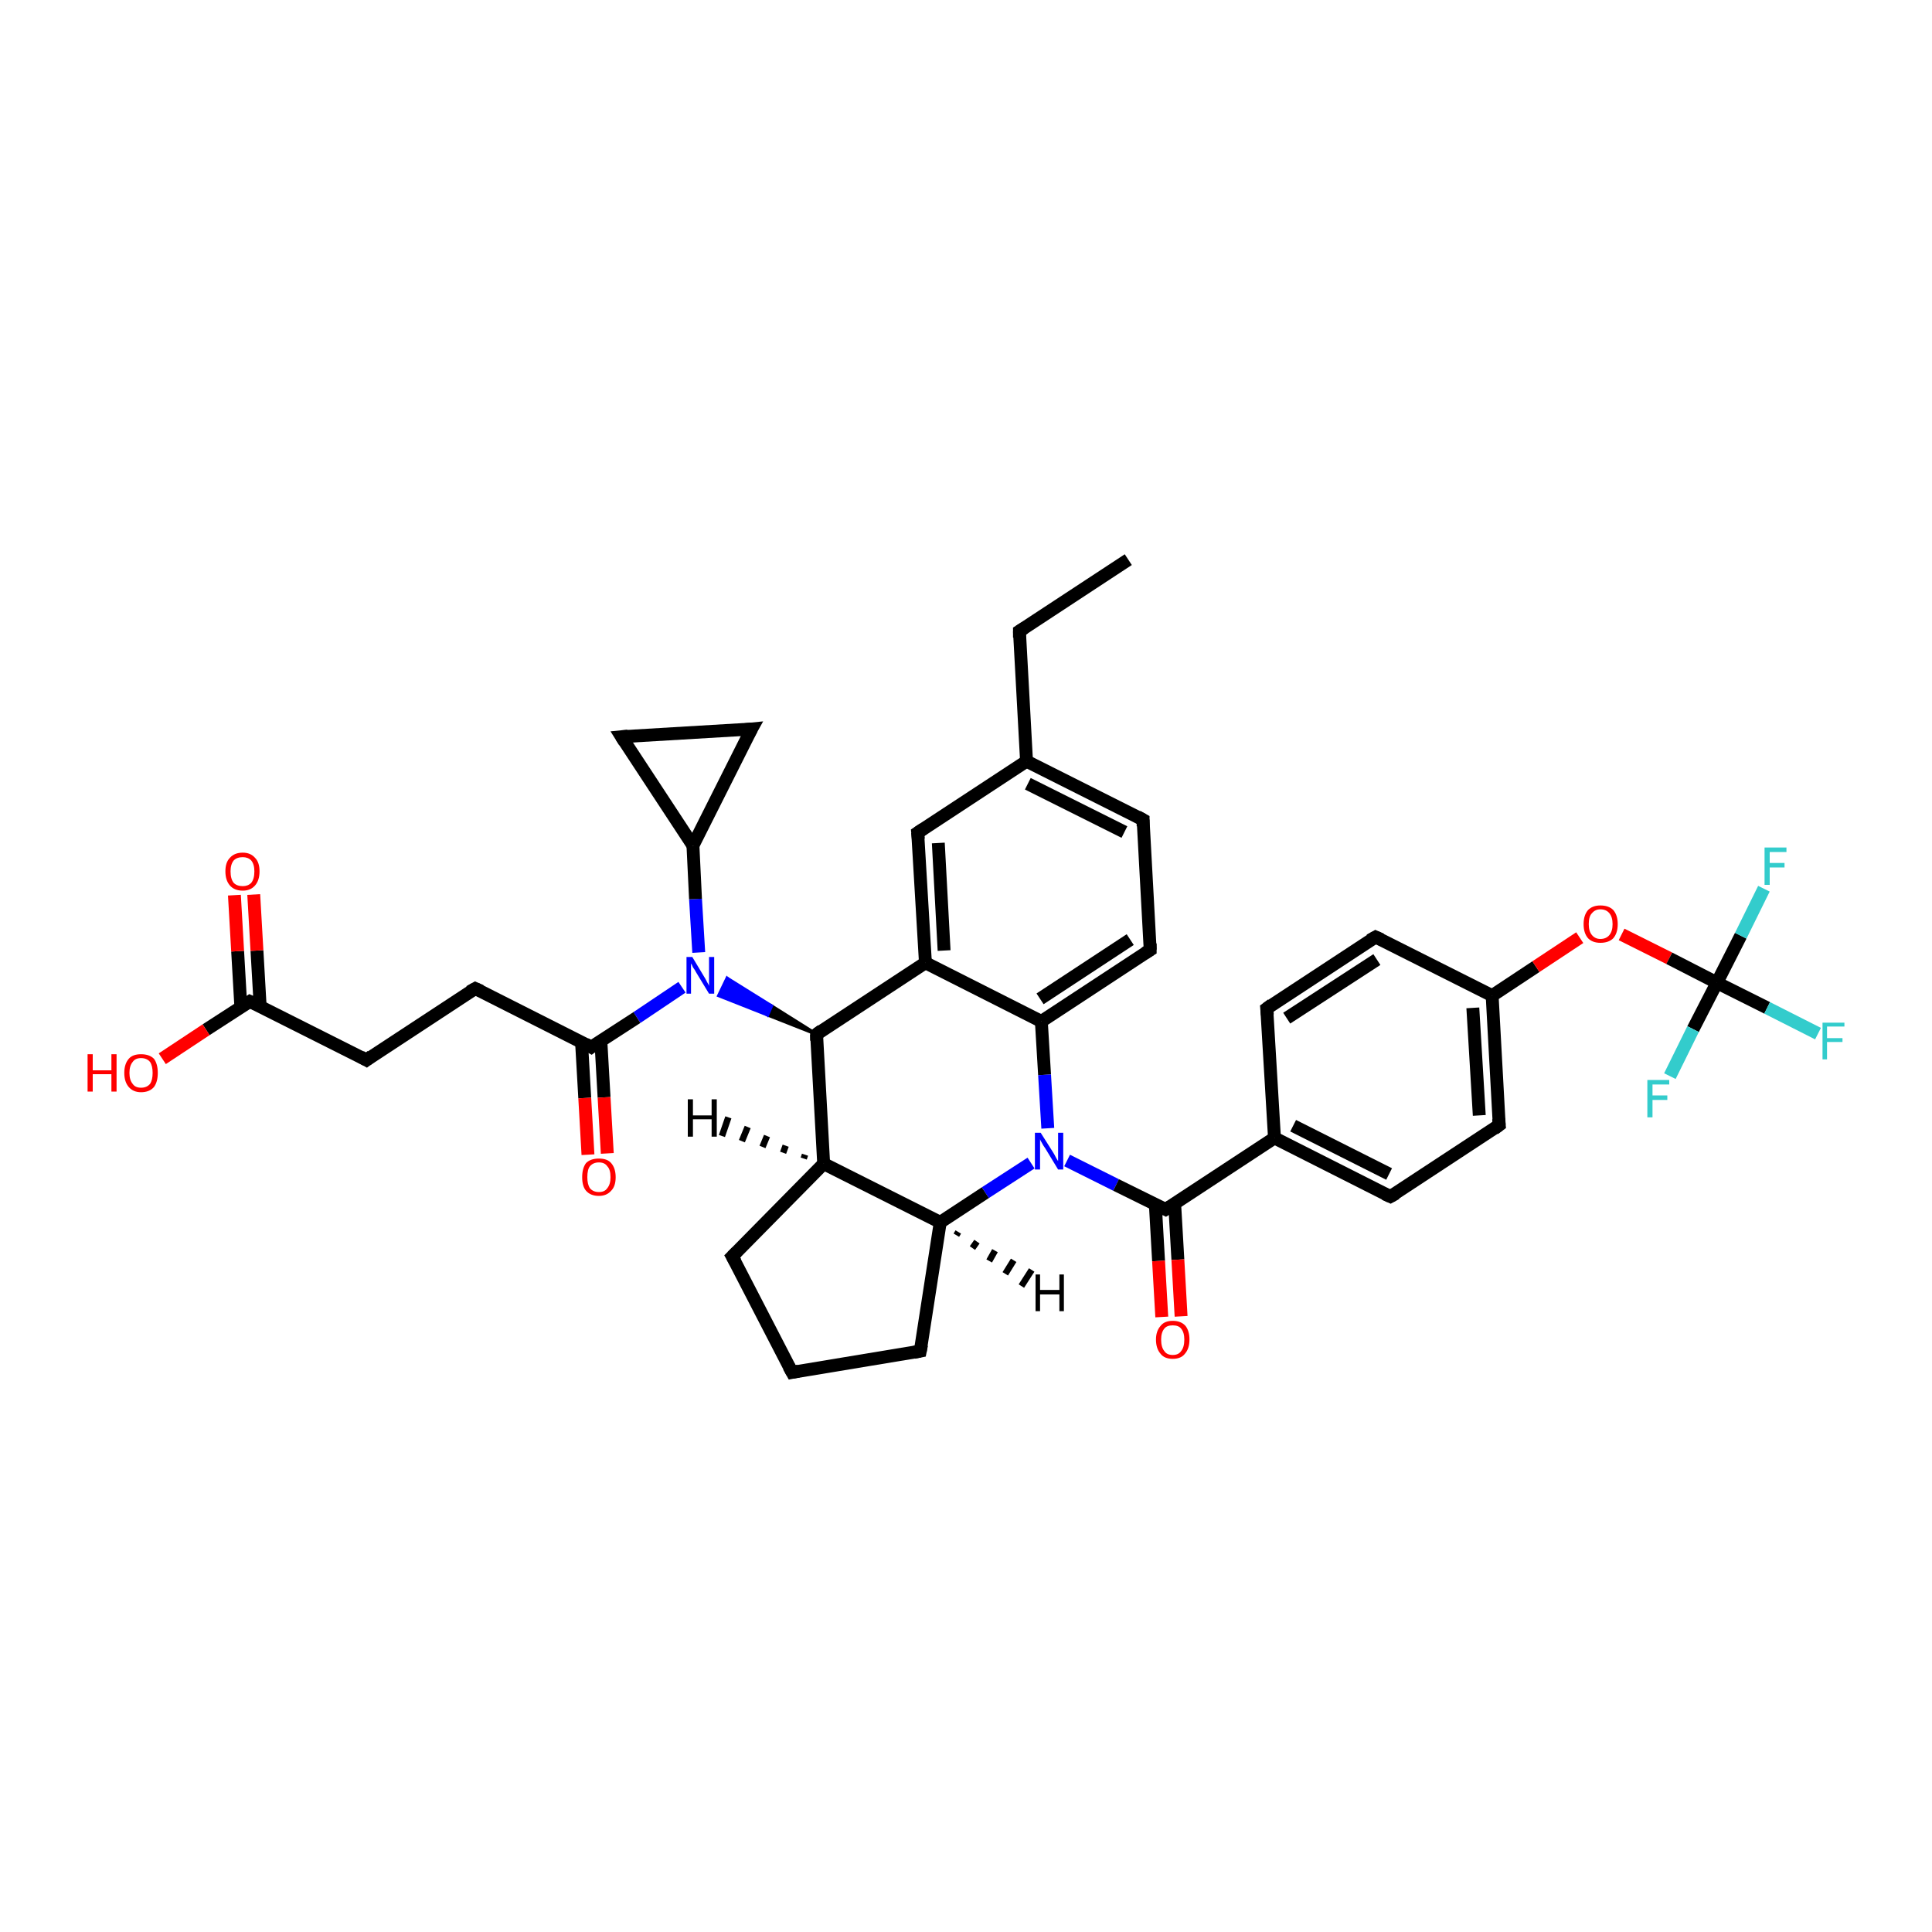 <?xml version='1.0' encoding='iso-8859-1'?>
<svg version='1.1' baseProfile='full'
              xmlns='http://www.w3.org/2000/svg'
                      xmlns:rdkit='http://www.rdkit.org/xml'
                      xmlns:xlink='http://www.w3.org/1999/xlink'
                  xml:space='preserve'
width='300px' height='300px' viewBox='0 0 300 300'>
<!-- END OF HEADER -->
<rect style='opacity:1.0;fill:#FFFFFF;stroke:none' width='300.0' height='300.0' x='0.0' y='0.0'> </rect>
<path class='bond-0 atom-0 atom-1' d='M 175.2,86.9 L 158.3,98.0' style='fill:none;fill-rule:evenodd;stroke:#000000;stroke-width:2.0px;stroke-linecap:butt;stroke-linejoin:miter;stroke-opacity:1' />
<path class='bond-1 atom-1 atom-2' d='M 158.3,98.0 L 159.4,118.2' style='fill:none;fill-rule:evenodd;stroke:#000000;stroke-width:2.0px;stroke-linecap:butt;stroke-linejoin:miter;stroke-opacity:1' />
<path class='bond-2 atom-2 atom-3' d='M 159.4,118.2 L 177.5,127.3' style='fill:none;fill-rule:evenodd;stroke:#000000;stroke-width:2.0px;stroke-linecap:butt;stroke-linejoin:miter;stroke-opacity:1' />
<path class='bond-2 atom-2 atom-3' d='M 159.6,121.7 L 174.6,129.2' style='fill:none;fill-rule:evenodd;stroke:#000000;stroke-width:2.0px;stroke-linecap:butt;stroke-linejoin:miter;stroke-opacity:1' />
<path class='bond-3 atom-3 atom-4' d='M 177.5,127.3 L 178.6,147.5' style='fill:none;fill-rule:evenodd;stroke:#000000;stroke-width:2.0px;stroke-linecap:butt;stroke-linejoin:miter;stroke-opacity:1' />
<path class='bond-4 atom-4 atom-5' d='M 178.6,147.5 L 161.7,158.6' style='fill:none;fill-rule:evenodd;stroke:#000000;stroke-width:2.0px;stroke-linecap:butt;stroke-linejoin:miter;stroke-opacity:1' />
<path class='bond-4 atom-4 atom-5' d='M 175.5,145.9 L 161.5,155.1' style='fill:none;fill-rule:evenodd;stroke:#000000;stroke-width:2.0px;stroke-linecap:butt;stroke-linejoin:miter;stroke-opacity:1' />
<path class='bond-5 atom-5 atom-6' d='M 161.7,158.6 L 162.2,166.9' style='fill:none;fill-rule:evenodd;stroke:#000000;stroke-width:2.0px;stroke-linecap:butt;stroke-linejoin:miter;stroke-opacity:1' />
<path class='bond-5 atom-5 atom-6' d='M 162.2,166.9 L 162.7,175.2' style='fill:none;fill-rule:evenodd;stroke:#0000FF;stroke-width:2.0px;stroke-linecap:butt;stroke-linejoin:miter;stroke-opacity:1' />
<path class='bond-6 atom-6 atom-7' d='M 160.1,180.6 L 153.0,185.2' style='fill:none;fill-rule:evenodd;stroke:#0000FF;stroke-width:2.0px;stroke-linecap:butt;stroke-linejoin:miter;stroke-opacity:1' />
<path class='bond-6 atom-6 atom-7' d='M 153.0,185.2 L 146.0,189.8' style='fill:none;fill-rule:evenodd;stroke:#000000;stroke-width:2.0px;stroke-linecap:butt;stroke-linejoin:miter;stroke-opacity:1' />
<path class='bond-7 atom-7 atom-8' d='M 146.0,189.8 L 142.9,209.8' style='fill:none;fill-rule:evenodd;stroke:#000000;stroke-width:2.0px;stroke-linecap:butt;stroke-linejoin:miter;stroke-opacity:1' />
<path class='bond-8 atom-8 atom-9' d='M 142.9,209.8 L 123.0,213.1' style='fill:none;fill-rule:evenodd;stroke:#000000;stroke-width:2.0px;stroke-linecap:butt;stroke-linejoin:miter;stroke-opacity:1' />
<path class='bond-9 atom-9 atom-10' d='M 123.0,213.1 L 113.7,195.1' style='fill:none;fill-rule:evenodd;stroke:#000000;stroke-width:2.0px;stroke-linecap:butt;stroke-linejoin:miter;stroke-opacity:1' />
<path class='bond-10 atom-10 atom-11' d='M 113.7,195.1 L 127.9,180.7' style='fill:none;fill-rule:evenodd;stroke:#000000;stroke-width:2.0px;stroke-linecap:butt;stroke-linejoin:miter;stroke-opacity:1' />
<path class='bond-11 atom-11 atom-12' d='M 127.9,180.7 L 126.8,160.6' style='fill:none;fill-rule:evenodd;stroke:#000000;stroke-width:2.0px;stroke-linecap:butt;stroke-linejoin:miter;stroke-opacity:1' />
<path class='bond-12 atom-12 atom-13' d='M 126.8,160.6 L 119.2,157.6 L 119.8,156.2 Z' style='fill:#000000;fill-rule:evenodd;fill-opacity:1;stroke:#000000;stroke-width:0.5px;stroke-linecap:butt;stroke-linejoin:miter;stroke-opacity:1;' />
<path class='bond-12 atom-12 atom-13' d='M 119.2,157.6 L 112.9,151.9 L 111.6,154.6 Z' style='fill:#0000FF;fill-rule:evenodd;fill-opacity:1;stroke:#0000FF;stroke-width:0.5px;stroke-linecap:butt;stroke-linejoin:miter;stroke-opacity:1;' />
<path class='bond-12 atom-12 atom-13' d='M 119.2,157.6 L 119.8,156.2 L 112.9,151.9 Z' style='fill:#0000FF;fill-rule:evenodd;fill-opacity:1;stroke:#0000FF;stroke-width:0.5px;stroke-linecap:butt;stroke-linejoin:miter;stroke-opacity:1;' />
<path class='bond-13 atom-13 atom-14' d='M 108.5,147.9 L 108.0,139.6' style='fill:none;fill-rule:evenodd;stroke:#0000FF;stroke-width:2.0px;stroke-linecap:butt;stroke-linejoin:miter;stroke-opacity:1' />
<path class='bond-13 atom-13 atom-14' d='M 108.0,139.6 L 107.6,131.3' style='fill:none;fill-rule:evenodd;stroke:#000000;stroke-width:2.0px;stroke-linecap:butt;stroke-linejoin:miter;stroke-opacity:1' />
<path class='bond-14 atom-14 atom-15' d='M 107.6,131.3 L 96.5,114.4' style='fill:none;fill-rule:evenodd;stroke:#000000;stroke-width:2.0px;stroke-linecap:butt;stroke-linejoin:miter;stroke-opacity:1' />
<path class='bond-15 atom-15 atom-16' d='M 96.5,114.4 L 116.7,113.2' style='fill:none;fill-rule:evenodd;stroke:#000000;stroke-width:2.0px;stroke-linecap:butt;stroke-linejoin:miter;stroke-opacity:1' />
<path class='bond-16 atom-13 atom-17' d='M 105.9,153.3 L 98.9,158.0' style='fill:none;fill-rule:evenodd;stroke:#0000FF;stroke-width:2.0px;stroke-linecap:butt;stroke-linejoin:miter;stroke-opacity:1' />
<path class='bond-16 atom-13 atom-17' d='M 98.9,158.0 L 91.8,162.6' style='fill:none;fill-rule:evenodd;stroke:#000000;stroke-width:2.0px;stroke-linecap:butt;stroke-linejoin:miter;stroke-opacity:1' />
<path class='bond-17 atom-17 atom-18' d='M 90.3,161.8 L 90.8,170.5' style='fill:none;fill-rule:evenodd;stroke:#000000;stroke-width:2.0px;stroke-linecap:butt;stroke-linejoin:miter;stroke-opacity:1' />
<path class='bond-17 atom-17 atom-18' d='M 90.8,170.5 L 91.3,179.3' style='fill:none;fill-rule:evenodd;stroke:#FF0000;stroke-width:2.0px;stroke-linecap:butt;stroke-linejoin:miter;stroke-opacity:1' />
<path class='bond-17 atom-17 atom-18' d='M 93.3,161.6 L 93.8,170.4' style='fill:none;fill-rule:evenodd;stroke:#000000;stroke-width:2.0px;stroke-linecap:butt;stroke-linejoin:miter;stroke-opacity:1' />
<path class='bond-17 atom-17 atom-18' d='M 93.8,170.4 L 94.3,179.1' style='fill:none;fill-rule:evenodd;stroke:#FF0000;stroke-width:2.0px;stroke-linecap:butt;stroke-linejoin:miter;stroke-opacity:1' />
<path class='bond-18 atom-17 atom-19' d='M 91.8,162.6 L 73.8,153.5' style='fill:none;fill-rule:evenodd;stroke:#000000;stroke-width:2.0px;stroke-linecap:butt;stroke-linejoin:miter;stroke-opacity:1' />
<path class='bond-19 atom-19 atom-20' d='M 73.8,153.5 L 56.9,164.6' style='fill:none;fill-rule:evenodd;stroke:#000000;stroke-width:2.0px;stroke-linecap:butt;stroke-linejoin:miter;stroke-opacity:1' />
<path class='bond-20 atom-20 atom-21' d='M 56.9,164.6 L 38.8,155.5' style='fill:none;fill-rule:evenodd;stroke:#000000;stroke-width:2.0px;stroke-linecap:butt;stroke-linejoin:miter;stroke-opacity:1' />
<path class='bond-21 atom-21 atom-22' d='M 38.8,155.5 L 32.0,159.9' style='fill:none;fill-rule:evenodd;stroke:#000000;stroke-width:2.0px;stroke-linecap:butt;stroke-linejoin:miter;stroke-opacity:1' />
<path class='bond-21 atom-21 atom-22' d='M 32.0,159.9 L 25.2,164.4' style='fill:none;fill-rule:evenodd;stroke:#FF0000;stroke-width:2.0px;stroke-linecap:butt;stroke-linejoin:miter;stroke-opacity:1' />
<path class='bond-22 atom-21 atom-23' d='M 40.4,156.3 L 39.9,147.6' style='fill:none;fill-rule:evenodd;stroke:#000000;stroke-width:2.0px;stroke-linecap:butt;stroke-linejoin:miter;stroke-opacity:1' />
<path class='bond-22 atom-21 atom-23' d='M 39.9,147.6 L 39.4,138.9' style='fill:none;fill-rule:evenodd;stroke:#FF0000;stroke-width:2.0px;stroke-linecap:butt;stroke-linejoin:miter;stroke-opacity:1' />
<path class='bond-22 atom-21 atom-23' d='M 37.4,156.4 L 36.9,147.7' style='fill:none;fill-rule:evenodd;stroke:#000000;stroke-width:2.0px;stroke-linecap:butt;stroke-linejoin:miter;stroke-opacity:1' />
<path class='bond-22 atom-21 atom-23' d='M 36.9,147.7 L 36.4,139.0' style='fill:none;fill-rule:evenodd;stroke:#FF0000;stroke-width:2.0px;stroke-linecap:butt;stroke-linejoin:miter;stroke-opacity:1' />
<path class='bond-23 atom-12 atom-24' d='M 126.8,160.6 L 143.7,149.5' style='fill:none;fill-rule:evenodd;stroke:#000000;stroke-width:2.0px;stroke-linecap:butt;stroke-linejoin:miter;stroke-opacity:1' />
<path class='bond-24 atom-24 atom-25' d='M 143.7,149.5 L 142.5,129.3' style='fill:none;fill-rule:evenodd;stroke:#000000;stroke-width:2.0px;stroke-linecap:butt;stroke-linejoin:miter;stroke-opacity:1' />
<path class='bond-24 atom-24 atom-25' d='M 146.6,147.6 L 145.7,130.9' style='fill:none;fill-rule:evenodd;stroke:#000000;stroke-width:2.0px;stroke-linecap:butt;stroke-linejoin:miter;stroke-opacity:1' />
<path class='bond-25 atom-6 atom-26' d='M 165.7,180.2 L 173.3,184.0' style='fill:none;fill-rule:evenodd;stroke:#0000FF;stroke-width:2.0px;stroke-linecap:butt;stroke-linejoin:miter;stroke-opacity:1' />
<path class='bond-25 atom-6 atom-26' d='M 173.3,184.0 L 181.0,187.8' style='fill:none;fill-rule:evenodd;stroke:#000000;stroke-width:2.0px;stroke-linecap:butt;stroke-linejoin:miter;stroke-opacity:1' />
<path class='bond-26 atom-26 atom-27' d='M 179.4,187.0 L 179.9,195.8' style='fill:none;fill-rule:evenodd;stroke:#000000;stroke-width:2.0px;stroke-linecap:butt;stroke-linejoin:miter;stroke-opacity:1' />
<path class='bond-26 atom-26 atom-27' d='M 179.9,195.8 L 180.4,204.5' style='fill:none;fill-rule:evenodd;stroke:#FF0000;stroke-width:2.0px;stroke-linecap:butt;stroke-linejoin:miter;stroke-opacity:1' />
<path class='bond-26 atom-26 atom-27' d='M 182.4,186.9 L 182.9,195.6' style='fill:none;fill-rule:evenodd;stroke:#000000;stroke-width:2.0px;stroke-linecap:butt;stroke-linejoin:miter;stroke-opacity:1' />
<path class='bond-26 atom-26 atom-27' d='M 182.9,195.6 L 183.4,204.4' style='fill:none;fill-rule:evenodd;stroke:#FF0000;stroke-width:2.0px;stroke-linecap:butt;stroke-linejoin:miter;stroke-opacity:1' />
<path class='bond-27 atom-26 atom-28' d='M 181.0,187.8 L 197.9,176.7' style='fill:none;fill-rule:evenodd;stroke:#000000;stroke-width:2.0px;stroke-linecap:butt;stroke-linejoin:miter;stroke-opacity:1' />
<path class='bond-28 atom-28 atom-29' d='M 197.9,176.7 L 215.9,185.8' style='fill:none;fill-rule:evenodd;stroke:#000000;stroke-width:2.0px;stroke-linecap:butt;stroke-linejoin:miter;stroke-opacity:1' />
<path class='bond-28 atom-28 atom-29' d='M 200.8,174.8 L 215.7,182.3' style='fill:none;fill-rule:evenodd;stroke:#000000;stroke-width:2.0px;stroke-linecap:butt;stroke-linejoin:miter;stroke-opacity:1' />
<path class='bond-29 atom-29 atom-30' d='M 215.9,185.8 L 232.8,174.7' style='fill:none;fill-rule:evenodd;stroke:#000000;stroke-width:2.0px;stroke-linecap:butt;stroke-linejoin:miter;stroke-opacity:1' />
<path class='bond-30 atom-30 atom-31' d='M 232.8,174.7 L 231.7,154.6' style='fill:none;fill-rule:evenodd;stroke:#000000;stroke-width:2.0px;stroke-linecap:butt;stroke-linejoin:miter;stroke-opacity:1' />
<path class='bond-30 atom-30 atom-31' d='M 229.7,173.2 L 228.7,156.5' style='fill:none;fill-rule:evenodd;stroke:#000000;stroke-width:2.0px;stroke-linecap:butt;stroke-linejoin:miter;stroke-opacity:1' />
<path class='bond-31 atom-31 atom-32' d='M 231.7,154.6 L 238.5,150.1' style='fill:none;fill-rule:evenodd;stroke:#000000;stroke-width:2.0px;stroke-linecap:butt;stroke-linejoin:miter;stroke-opacity:1' />
<path class='bond-31 atom-31 atom-32' d='M 238.5,150.1 L 245.3,145.6' style='fill:none;fill-rule:evenodd;stroke:#FF0000;stroke-width:2.0px;stroke-linecap:butt;stroke-linejoin:miter;stroke-opacity:1' />
<path class='bond-32 atom-32 atom-33' d='M 251.8,145.1 L 259.2,148.8' style='fill:none;fill-rule:evenodd;stroke:#FF0000;stroke-width:2.0px;stroke-linecap:butt;stroke-linejoin:miter;stroke-opacity:1' />
<path class='bond-32 atom-32 atom-33' d='M 259.2,148.8 L 266.6,152.6' style='fill:none;fill-rule:evenodd;stroke:#000000;stroke-width:2.0px;stroke-linecap:butt;stroke-linejoin:miter;stroke-opacity:1' />
<path class='bond-33 atom-33 atom-34' d='M 266.6,152.6 L 274.4,156.5' style='fill:none;fill-rule:evenodd;stroke:#000000;stroke-width:2.0px;stroke-linecap:butt;stroke-linejoin:miter;stroke-opacity:1' />
<path class='bond-33 atom-33 atom-34' d='M 274.4,156.5 L 282.3,160.5' style='fill:none;fill-rule:evenodd;stroke:#33CCCC;stroke-width:2.0px;stroke-linecap:butt;stroke-linejoin:miter;stroke-opacity:1' />
<path class='bond-34 atom-33 atom-35' d='M 266.6,152.6 L 270.3,145.3' style='fill:none;fill-rule:evenodd;stroke:#000000;stroke-width:2.0px;stroke-linecap:butt;stroke-linejoin:miter;stroke-opacity:1' />
<path class='bond-34 atom-33 atom-35' d='M 270.3,145.3 L 273.9,138.0' style='fill:none;fill-rule:evenodd;stroke:#33CCCC;stroke-width:2.0px;stroke-linecap:butt;stroke-linejoin:miter;stroke-opacity:1' />
<path class='bond-35 atom-33 atom-36' d='M 266.6,152.6 L 262.9,159.8' style='fill:none;fill-rule:evenodd;stroke:#000000;stroke-width:2.0px;stroke-linecap:butt;stroke-linejoin:miter;stroke-opacity:1' />
<path class='bond-35 atom-33 atom-36' d='M 262.9,159.8 L 259.3,167.1' style='fill:none;fill-rule:evenodd;stroke:#33CCCC;stroke-width:2.0px;stroke-linecap:butt;stroke-linejoin:miter;stroke-opacity:1' />
<path class='bond-36 atom-31 atom-37' d='M 231.7,154.6 L 213.6,145.5' style='fill:none;fill-rule:evenodd;stroke:#000000;stroke-width:2.0px;stroke-linecap:butt;stroke-linejoin:miter;stroke-opacity:1' />
<path class='bond-37 atom-37 atom-38' d='M 213.6,145.5 L 196.7,156.6' style='fill:none;fill-rule:evenodd;stroke:#000000;stroke-width:2.0px;stroke-linecap:butt;stroke-linejoin:miter;stroke-opacity:1' />
<path class='bond-37 atom-37 atom-38' d='M 213.8,149.0 L 199.8,158.1' style='fill:none;fill-rule:evenodd;stroke:#000000;stroke-width:2.0px;stroke-linecap:butt;stroke-linejoin:miter;stroke-opacity:1' />
<path class='bond-38 atom-25 atom-2' d='M 142.5,129.3 L 159.4,118.2' style='fill:none;fill-rule:evenodd;stroke:#000000;stroke-width:2.0px;stroke-linecap:butt;stroke-linejoin:miter;stroke-opacity:1' />
<path class='bond-39 atom-38 atom-28' d='M 196.7,156.6 L 197.9,176.7' style='fill:none;fill-rule:evenodd;stroke:#000000;stroke-width:2.0px;stroke-linecap:butt;stroke-linejoin:miter;stroke-opacity:1' />
<path class='bond-40 atom-24 atom-5' d='M 143.7,149.5 L 161.7,158.6' style='fill:none;fill-rule:evenodd;stroke:#000000;stroke-width:2.0px;stroke-linecap:butt;stroke-linejoin:miter;stroke-opacity:1' />
<path class='bond-41 atom-11 atom-7' d='M 127.9,180.7 L 146.0,189.8' style='fill:none;fill-rule:evenodd;stroke:#000000;stroke-width:2.0px;stroke-linecap:butt;stroke-linejoin:miter;stroke-opacity:1' />
<path class='bond-42 atom-16 atom-14' d='M 116.7,113.2 L 107.6,131.3' style='fill:none;fill-rule:evenodd;stroke:#000000;stroke-width:2.0px;stroke-linecap:butt;stroke-linejoin:miter;stroke-opacity:1' />
<path class='bond-43 atom-7 atom-39' d='M 148.8,191.3 L 148.5,191.8' style='fill:none;fill-rule:evenodd;stroke:#000000;stroke-width:1.0px;stroke-linecap:butt;stroke-linejoin:miter;stroke-opacity:1' />
<path class='bond-43 atom-7 atom-39' d='M 151.7,192.8 L 151.0,193.8' style='fill:none;fill-rule:evenodd;stroke:#000000;stroke-width:1.0px;stroke-linecap:butt;stroke-linejoin:miter;stroke-opacity:1' />
<path class='bond-43 atom-7 atom-39' d='M 154.5,194.2 L 153.6,195.8' style='fill:none;fill-rule:evenodd;stroke:#000000;stroke-width:1.0px;stroke-linecap:butt;stroke-linejoin:miter;stroke-opacity:1' />
<path class='bond-43 atom-7 atom-39' d='M 157.4,195.7 L 156.1,197.8' style='fill:none;fill-rule:evenodd;stroke:#000000;stroke-width:1.0px;stroke-linecap:butt;stroke-linejoin:miter;stroke-opacity:1' />
<path class='bond-43 atom-7 atom-39' d='M 160.2,197.2 L 158.6,199.7' style='fill:none;fill-rule:evenodd;stroke:#000000;stroke-width:1.0px;stroke-linecap:butt;stroke-linejoin:miter;stroke-opacity:1' />
<path class='bond-44 atom-11 atom-40' d='M 124.8,179.9 L 125.0,179.3' style='fill:none;fill-rule:evenodd;stroke:#000000;stroke-width:1.0px;stroke-linecap:butt;stroke-linejoin:miter;stroke-opacity:1' />
<path class='bond-44 atom-11 atom-40' d='M 121.6,179.0 L 122.0,177.9' style='fill:none;fill-rule:evenodd;stroke:#000000;stroke-width:1.0px;stroke-linecap:butt;stroke-linejoin:miter;stroke-opacity:1' />
<path class='bond-44 atom-11 atom-40' d='M 118.4,178.1 L 119.1,176.4' style='fill:none;fill-rule:evenodd;stroke:#000000;stroke-width:1.0px;stroke-linecap:butt;stroke-linejoin:miter;stroke-opacity:1' />
<path class='bond-44 atom-11 atom-40' d='M 115.2,177.2 L 116.1,175.0' style='fill:none;fill-rule:evenodd;stroke:#000000;stroke-width:1.0px;stroke-linecap:butt;stroke-linejoin:miter;stroke-opacity:1' />
<path class='bond-44 atom-11 atom-40' d='M 112.1,176.4 L 113.1,173.5' style='fill:none;fill-rule:evenodd;stroke:#000000;stroke-width:1.0px;stroke-linecap:butt;stroke-linejoin:miter;stroke-opacity:1' />
<path d='M 159.1,97.5 L 158.3,98.0 L 158.3,99.0' style='fill:none;stroke:#000000;stroke-width:2.0px;stroke-linecap:butt;stroke-linejoin:miter;stroke-opacity:1;' />
<path d='M 176.6,126.8 L 177.5,127.3 L 177.5,128.3' style='fill:none;stroke:#000000;stroke-width:2.0px;stroke-linecap:butt;stroke-linejoin:miter;stroke-opacity:1;' />
<path d='M 178.6,146.5 L 178.6,147.5 L 177.8,148.0' style='fill:none;stroke:#000000;stroke-width:2.0px;stroke-linecap:butt;stroke-linejoin:miter;stroke-opacity:1;' />
<path d='M 143.1,208.8 L 142.9,209.8 L 141.9,210.0' style='fill:none;stroke:#000000;stroke-width:2.0px;stroke-linecap:butt;stroke-linejoin:miter;stroke-opacity:1;' />
<path d='M 124.0,212.9 L 123.0,213.1 L 122.5,212.2' style='fill:none;stroke:#000000;stroke-width:2.0px;stroke-linecap:butt;stroke-linejoin:miter;stroke-opacity:1;' />
<path d='M 114.2,196.0 L 113.7,195.1 L 114.4,194.4' style='fill:none;stroke:#000000;stroke-width:2.0px;stroke-linecap:butt;stroke-linejoin:miter;stroke-opacity:1;' />
<path d='M 126.8,161.6 L 126.8,160.6 L 127.6,160.0' style='fill:none;stroke:#000000;stroke-width:2.0px;stroke-linecap:butt;stroke-linejoin:miter;stroke-opacity:1;' />
<path d='M 97.0,115.2 L 96.5,114.4 L 97.5,114.3' style='fill:none;stroke:#000000;stroke-width:2.0px;stroke-linecap:butt;stroke-linejoin:miter;stroke-opacity:1;' />
<path d='M 115.7,113.3 L 116.7,113.2 L 116.2,114.1' style='fill:none;stroke:#000000;stroke-width:2.0px;stroke-linecap:butt;stroke-linejoin:miter;stroke-opacity:1;' />
<path d='M 92.2,162.3 L 91.8,162.6 L 90.9,162.1' style='fill:none;stroke:#000000;stroke-width:2.0px;stroke-linecap:butt;stroke-linejoin:miter;stroke-opacity:1;' />
<path d='M 74.7,153.9 L 73.8,153.5 L 72.9,154.0' style='fill:none;stroke:#000000;stroke-width:2.0px;stroke-linecap:butt;stroke-linejoin:miter;stroke-opacity:1;' />
<path d='M 57.7,164.0 L 56.9,164.6 L 56.0,164.1' style='fill:none;stroke:#000000;stroke-width:2.0px;stroke-linecap:butt;stroke-linejoin:miter;stroke-opacity:1;' />
<path d='M 39.7,155.9 L 38.8,155.5 L 38.5,155.7' style='fill:none;stroke:#000000;stroke-width:2.0px;stroke-linecap:butt;stroke-linejoin:miter;stroke-opacity:1;' />
<path d='M 142.6,130.3 L 142.5,129.3 L 143.4,128.7' style='fill:none;stroke:#000000;stroke-width:2.0px;stroke-linecap:butt;stroke-linejoin:miter;stroke-opacity:1;' />
<path d='M 180.6,187.6 L 181.0,187.8 L 181.8,187.3' style='fill:none;stroke:#000000;stroke-width:2.0px;stroke-linecap:butt;stroke-linejoin:miter;stroke-opacity:1;' />
<path d='M 215.0,185.4 L 215.9,185.8 L 216.8,185.3' style='fill:none;stroke:#000000;stroke-width:2.0px;stroke-linecap:butt;stroke-linejoin:miter;stroke-opacity:1;' />
<path d='M 232.0,175.3 L 232.8,174.7 L 232.7,173.7' style='fill:none;stroke:#000000;stroke-width:2.0px;stroke-linecap:butt;stroke-linejoin:miter;stroke-opacity:1;' />
<path d='M 214.5,145.9 L 213.6,145.5 L 212.7,146.0' style='fill:none;stroke:#000000;stroke-width:2.0px;stroke-linecap:butt;stroke-linejoin:miter;stroke-opacity:1;' />
<path d='M 197.5,156.0 L 196.7,156.6 L 196.8,157.6' style='fill:none;stroke:#000000;stroke-width:2.0px;stroke-linecap:butt;stroke-linejoin:miter;stroke-opacity:1;' />
<path class='atom-6' d='M 161.6 175.9
L 163.5 178.9
Q 163.7 179.2, 164.0 179.8
Q 164.3 180.3, 164.3 180.3
L 164.3 175.9
L 165.1 175.9
L 165.1 181.6
L 164.3 181.6
L 162.3 178.3
Q 162.0 177.9, 161.8 177.5
Q 161.5 177.0, 161.5 176.9
L 161.5 181.6
L 160.7 181.6
L 160.7 175.9
L 161.6 175.9
' fill='#0000FF'/>
<path class='atom-13' d='M 107.5 148.6
L 109.3 151.6
Q 109.5 151.9, 109.8 152.5
Q 110.1 153.0, 110.1 153.1
L 110.1 148.6
L 110.9 148.6
L 110.9 154.3
L 110.1 154.3
L 108.1 151.0
Q 107.9 150.6, 107.6 150.2
Q 107.4 149.7, 107.3 149.6
L 107.3 154.3
L 106.6 154.3
L 106.6 148.6
L 107.5 148.6
' fill='#0000FF'/>
<path class='atom-18' d='M 90.4 182.8
Q 90.4 181.4, 91.0 180.6
Q 91.7 179.9, 93.0 179.9
Q 94.3 179.9, 94.9 180.6
Q 95.6 181.4, 95.6 182.8
Q 95.6 184.2, 94.9 184.9
Q 94.2 185.7, 93.0 185.7
Q 91.7 185.7, 91.0 184.9
Q 90.4 184.2, 90.4 182.8
M 93.0 185.1
Q 93.9 185.1, 94.3 184.5
Q 94.8 183.9, 94.8 182.8
Q 94.8 181.6, 94.3 181.1
Q 93.9 180.5, 93.0 180.5
Q 92.1 180.5, 91.6 181.1
Q 91.2 181.6, 91.2 182.8
Q 91.2 183.9, 91.6 184.5
Q 92.1 185.1, 93.0 185.1
' fill='#FF0000'/>
<path class='atom-22' d='M 13.6 163.7
L 14.4 163.7
L 14.4 166.2
L 17.3 166.2
L 17.3 163.7
L 18.1 163.7
L 18.1 169.5
L 17.3 169.5
L 17.3 166.8
L 14.4 166.8
L 14.4 169.5
L 13.6 169.5
L 13.6 163.7
' fill='#FF0000'/>
<path class='atom-22' d='M 19.3 166.6
Q 19.3 165.2, 20.0 164.4
Q 20.6 163.7, 21.9 163.7
Q 23.2 163.7, 23.9 164.4
Q 24.5 165.2, 24.5 166.6
Q 24.5 168.0, 23.9 168.8
Q 23.2 169.6, 21.9 169.6
Q 20.7 169.6, 20.0 168.8
Q 19.3 168.0, 19.3 166.6
M 21.9 168.9
Q 22.8 168.9, 23.3 168.3
Q 23.7 167.7, 23.7 166.6
Q 23.7 165.5, 23.3 164.9
Q 22.8 164.3, 21.9 164.3
Q 21.0 164.3, 20.6 164.9
Q 20.1 165.5, 20.1 166.6
Q 20.1 167.7, 20.6 168.3
Q 21.0 168.9, 21.9 168.9
' fill='#FF0000'/>
<path class='atom-23' d='M 35.0 135.3
Q 35.0 133.9, 35.7 133.2
Q 36.4 132.4, 37.7 132.4
Q 38.9 132.4, 39.6 133.2
Q 40.3 133.9, 40.3 135.3
Q 40.3 136.7, 39.6 137.5
Q 38.9 138.3, 37.7 138.3
Q 36.4 138.3, 35.7 137.5
Q 35.0 136.7, 35.0 135.3
M 37.7 137.6
Q 38.5 137.6, 39.0 137.1
Q 39.5 136.5, 39.5 135.3
Q 39.5 134.2, 39.0 133.6
Q 38.5 133.1, 37.7 133.1
Q 36.8 133.1, 36.3 133.6
Q 35.8 134.2, 35.8 135.3
Q 35.8 136.5, 36.3 137.1
Q 36.8 137.6, 37.7 137.6
' fill='#FF0000'/>
<path class='atom-27' d='M 179.5 208.0
Q 179.5 206.7, 180.2 205.9
Q 180.8 205.1, 182.1 205.1
Q 183.4 205.1, 184.1 205.9
Q 184.7 206.7, 184.7 208.0
Q 184.7 209.4, 184.0 210.2
Q 183.4 211.0, 182.1 211.0
Q 180.8 211.0, 180.2 210.2
Q 179.5 209.4, 179.5 208.0
M 182.1 210.4
Q 183.0 210.4, 183.4 209.8
Q 183.9 209.2, 183.9 208.0
Q 183.9 206.9, 183.4 206.3
Q 183.0 205.8, 182.1 205.8
Q 181.2 205.8, 180.8 206.3
Q 180.3 206.9, 180.3 208.0
Q 180.3 209.2, 180.8 209.8
Q 181.2 210.4, 182.1 210.4
' fill='#FF0000'/>
<path class='atom-32' d='M 245.9 143.5
Q 245.9 142.1, 246.6 141.3
Q 247.3 140.6, 248.5 140.6
Q 249.8 140.6, 250.5 141.3
Q 251.2 142.1, 251.2 143.5
Q 251.2 144.9, 250.5 145.7
Q 249.8 146.4, 248.5 146.4
Q 247.3 146.4, 246.6 145.7
Q 245.9 144.9, 245.9 143.5
M 248.5 145.8
Q 249.4 145.8, 249.9 145.2
Q 250.4 144.6, 250.4 143.5
Q 250.4 142.4, 249.9 141.8
Q 249.4 141.2, 248.5 141.2
Q 247.7 141.2, 247.2 141.8
Q 246.7 142.3, 246.7 143.5
Q 246.7 144.6, 247.2 145.2
Q 247.7 145.8, 248.5 145.8
' fill='#FF0000'/>
<path class='atom-34' d='M 283.0 158.8
L 286.4 158.8
L 286.4 159.4
L 283.7 159.4
L 283.7 161.2
L 286.1 161.2
L 286.1 161.8
L 283.7 161.8
L 283.7 164.5
L 283.0 164.5
L 283.0 158.8
' fill='#33CCCC'/>
<path class='atom-35' d='M 274.0 131.6
L 277.4 131.6
L 277.4 132.3
L 274.8 132.3
L 274.8 134.0
L 277.1 134.0
L 277.1 134.7
L 274.8 134.7
L 274.8 137.4
L 274.0 137.4
L 274.0 131.6
' fill='#33CCCC'/>
<path class='atom-36' d='M 255.8 167.7
L 259.2 167.7
L 259.2 168.4
L 256.6 168.4
L 256.6 170.1
L 258.9 170.1
L 258.9 170.8
L 256.6 170.8
L 256.6 173.5
L 255.8 173.5
L 255.8 167.7
' fill='#33CCCC'/>
<path class='atom-39' d='M 160.8 197.9
L 161.5 197.9
L 161.5 200.3
L 164.5 200.3
L 164.5 197.9
L 165.2 197.9
L 165.2 203.6
L 164.5 203.6
L 164.5 201.0
L 161.5 201.0
L 161.5 203.6
L 160.8 203.6
L 160.8 197.9
' fill='#000000'/>
<path class='atom-40' d='M 106.8 170.7
L 107.6 170.7
L 107.6 173.2
L 110.5 173.2
L 110.5 170.7
L 111.3 170.7
L 111.3 176.5
L 110.5 176.5
L 110.5 173.8
L 107.6 173.8
L 107.6 176.5
L 106.8 176.5
L 106.8 170.7
' fill='#000000'/>
</svg>
